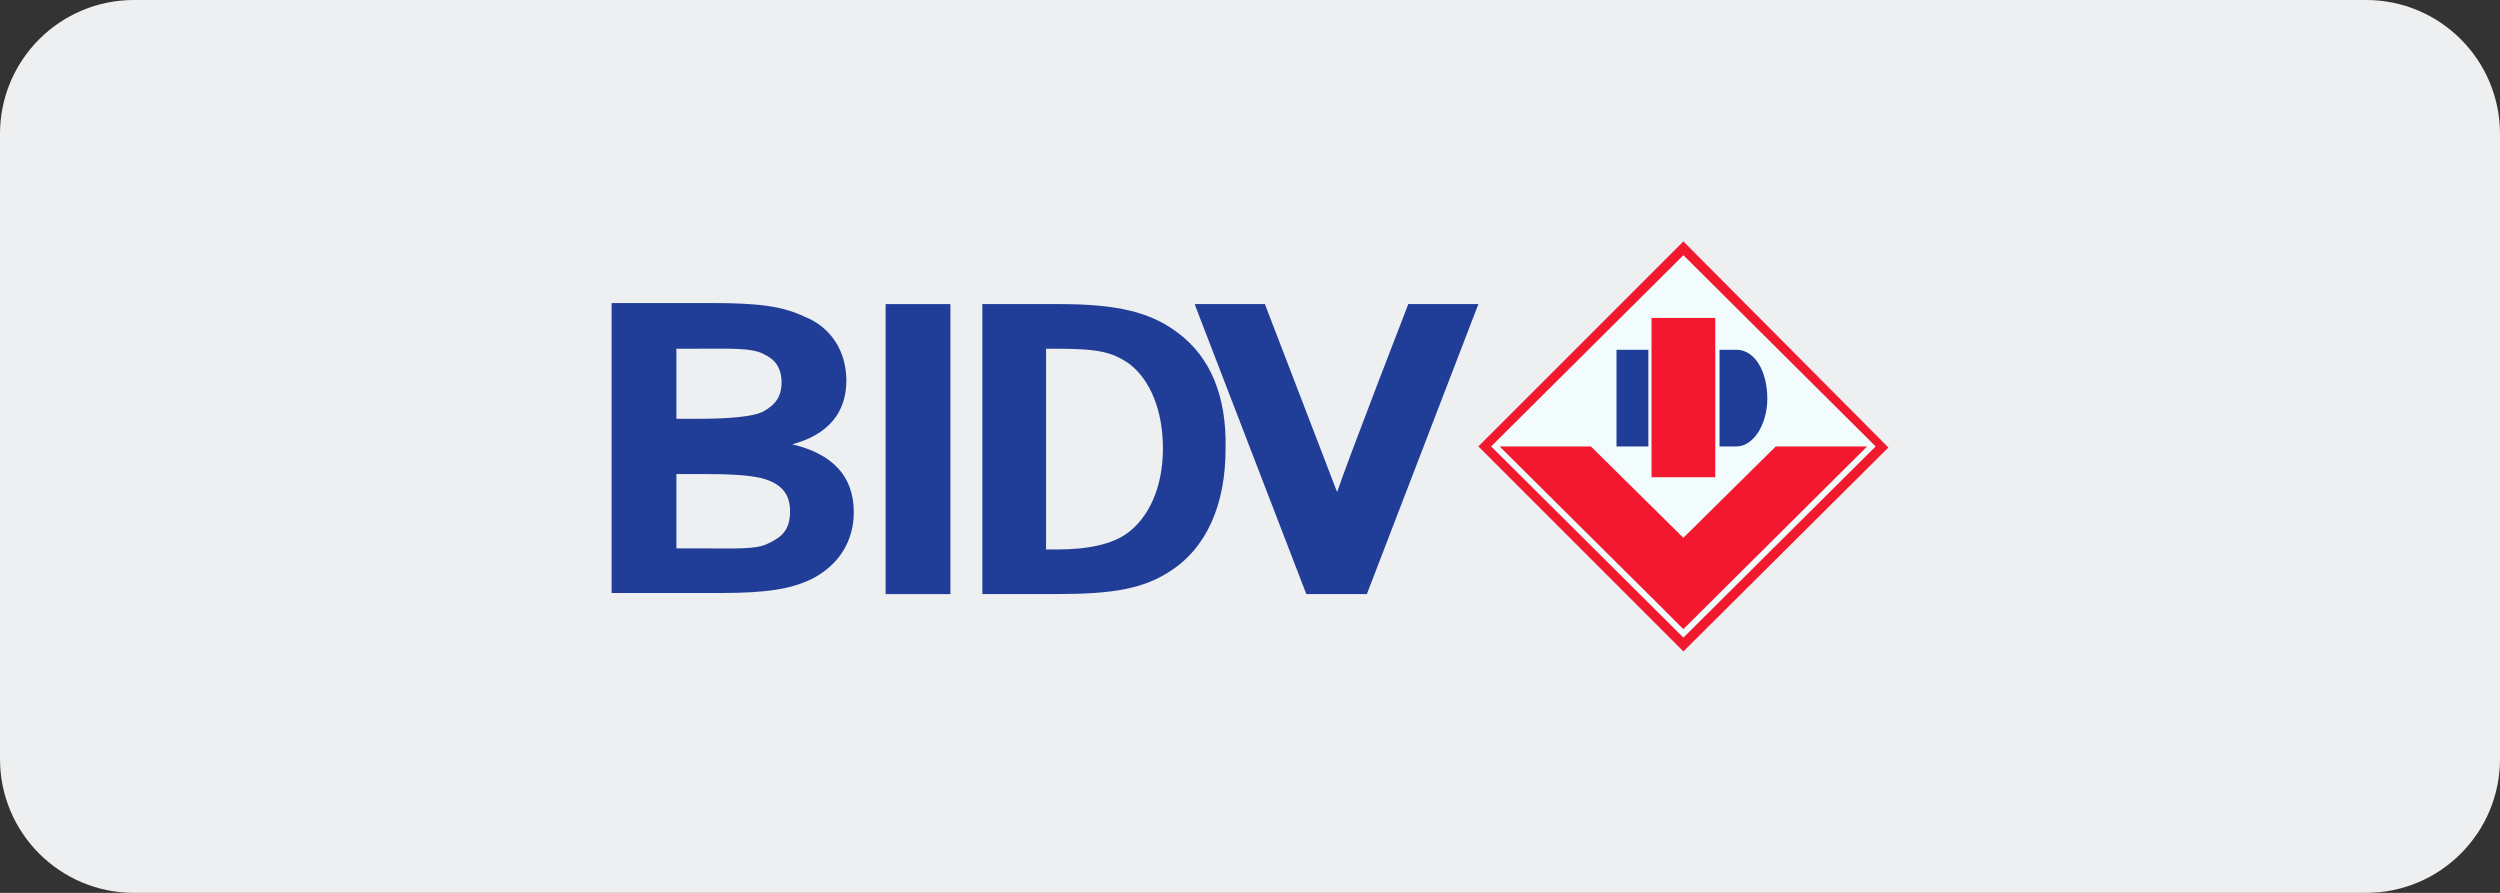 <svg width="112" height="40" viewBox="0 0 112 40" fill="none" xmlns="http://www.w3.org/2000/svg">
<rect x="0" y="0" width="112" height="40" fill="#333333" stroke="none"/>
<path d="M0 6C0 2.686 2.686 0 6 0H106C109.314 0 112 2.686 112 6V34C112 37.314 109.314 40 106 40H6C2.686 40 0 37.314 0 34V6Z" fill="#EEEFF0"/>
<path d="M42.579 13.623H39.676V26.615H42.579V13.623Z" fill="#203E97"/>
<path fill-rule="evenodd" clip-rule="evenodd" d="M59.903 22.046C59.57 21.19 56.667 13.623 56.667 13.623H53.526L53.574 13.766L58.523 26.615H61.235L66.232 13.623H63.091C63.091 13.623 60.379 20.619 59.903 22.046Z" fill="#203E97"/>
<path fill-rule="evenodd" clip-rule="evenodd" d="M52.765 14.908C51.575 14.004 50.1 13.623 47.483 13.623H44.009V26.615H47.292C49.862 26.615 51.194 26.377 52.384 25.615C54.05 24.568 54.906 22.617 54.906 20.095C54.954 17.764 54.24 16.003 52.765 14.908ZM50.481 23.902C49.814 24.378 48.767 24.616 47.34 24.616H46.864V15.622H47.292C49.196 15.622 49.814 15.765 50.576 16.288C51.528 17.002 52.099 18.382 52.099 20.095C52.099 21.808 51.48 23.188 50.481 23.902Z" fill="#203E97"/>
<path fill-rule="evenodd" clip-rule="evenodd" d="M35.49 19.905C37.108 19.476 37.917 18.477 37.917 17.049C37.917 15.765 37.251 14.67 36.061 14.194C35.062 13.718 34.015 13.576 31.826 13.576H27.4V26.567H32.302C34.396 26.567 35.443 26.376 36.347 25.948C37.584 25.329 38.25 24.235 38.25 22.95C38.25 21.332 37.298 20.333 35.49 19.905ZM30.303 15.622H31.207C32.682 15.622 33.682 15.574 34.205 15.86C34.729 16.098 35.014 16.478 35.014 17.145C35.014 17.763 34.729 18.144 34.205 18.429C33.777 18.667 32.635 18.762 31.302 18.762H30.303V15.622ZM34.348 24.378C33.825 24.616 32.968 24.568 31.445 24.568H30.303V21.237H31.493C32.73 21.237 33.729 21.285 34.3 21.475C35.014 21.713 35.395 22.141 35.395 22.903C35.395 23.807 34.967 24.092 34.348 24.378Z" fill="#203E97"/>
<path fill-rule="evenodd" clip-rule="evenodd" d="M75.417 11.385L66.804 19.999L75.417 28.564L84.03 19.999L75.417 11.385Z" fill="#F3FCFC"/>
<path fill-rule="evenodd" clip-rule="evenodd" d="M73.988 14.243V21.381H75.463H76.844V14.243H75.463H73.988Z" fill="#F31830"/>
<path fill-rule="evenodd" clip-rule="evenodd" d="M77.796 20.001H77.035V15.67H77.796C78.605 15.67 79.176 16.622 79.176 17.859C79.176 19.001 78.558 20.001 77.796 20.001ZM72.419 15.67H73.847V20.001H72.419V15.67Z" fill="#203E97"/>
<path fill-rule="evenodd" clip-rule="evenodd" d="M66.231 20L66.327 20.095L75.083 28.851L75.416 29.184L75.749 28.851L84.6 20.048L75.416 10.816L66.231 20ZM75.416 28.566L66.802 20L75.416 11.434L84.029 20L75.416 28.566Z" fill="#F1192E"/>
<path fill-rule="evenodd" clip-rule="evenodd" d="M75.414 24.094L71.274 20.001H67.182L74.367 27.139L74.415 27.187L75.414 28.186L83.647 20.001H79.554L75.414 24.094Z" fill="#F3182F"/>
</svg>
